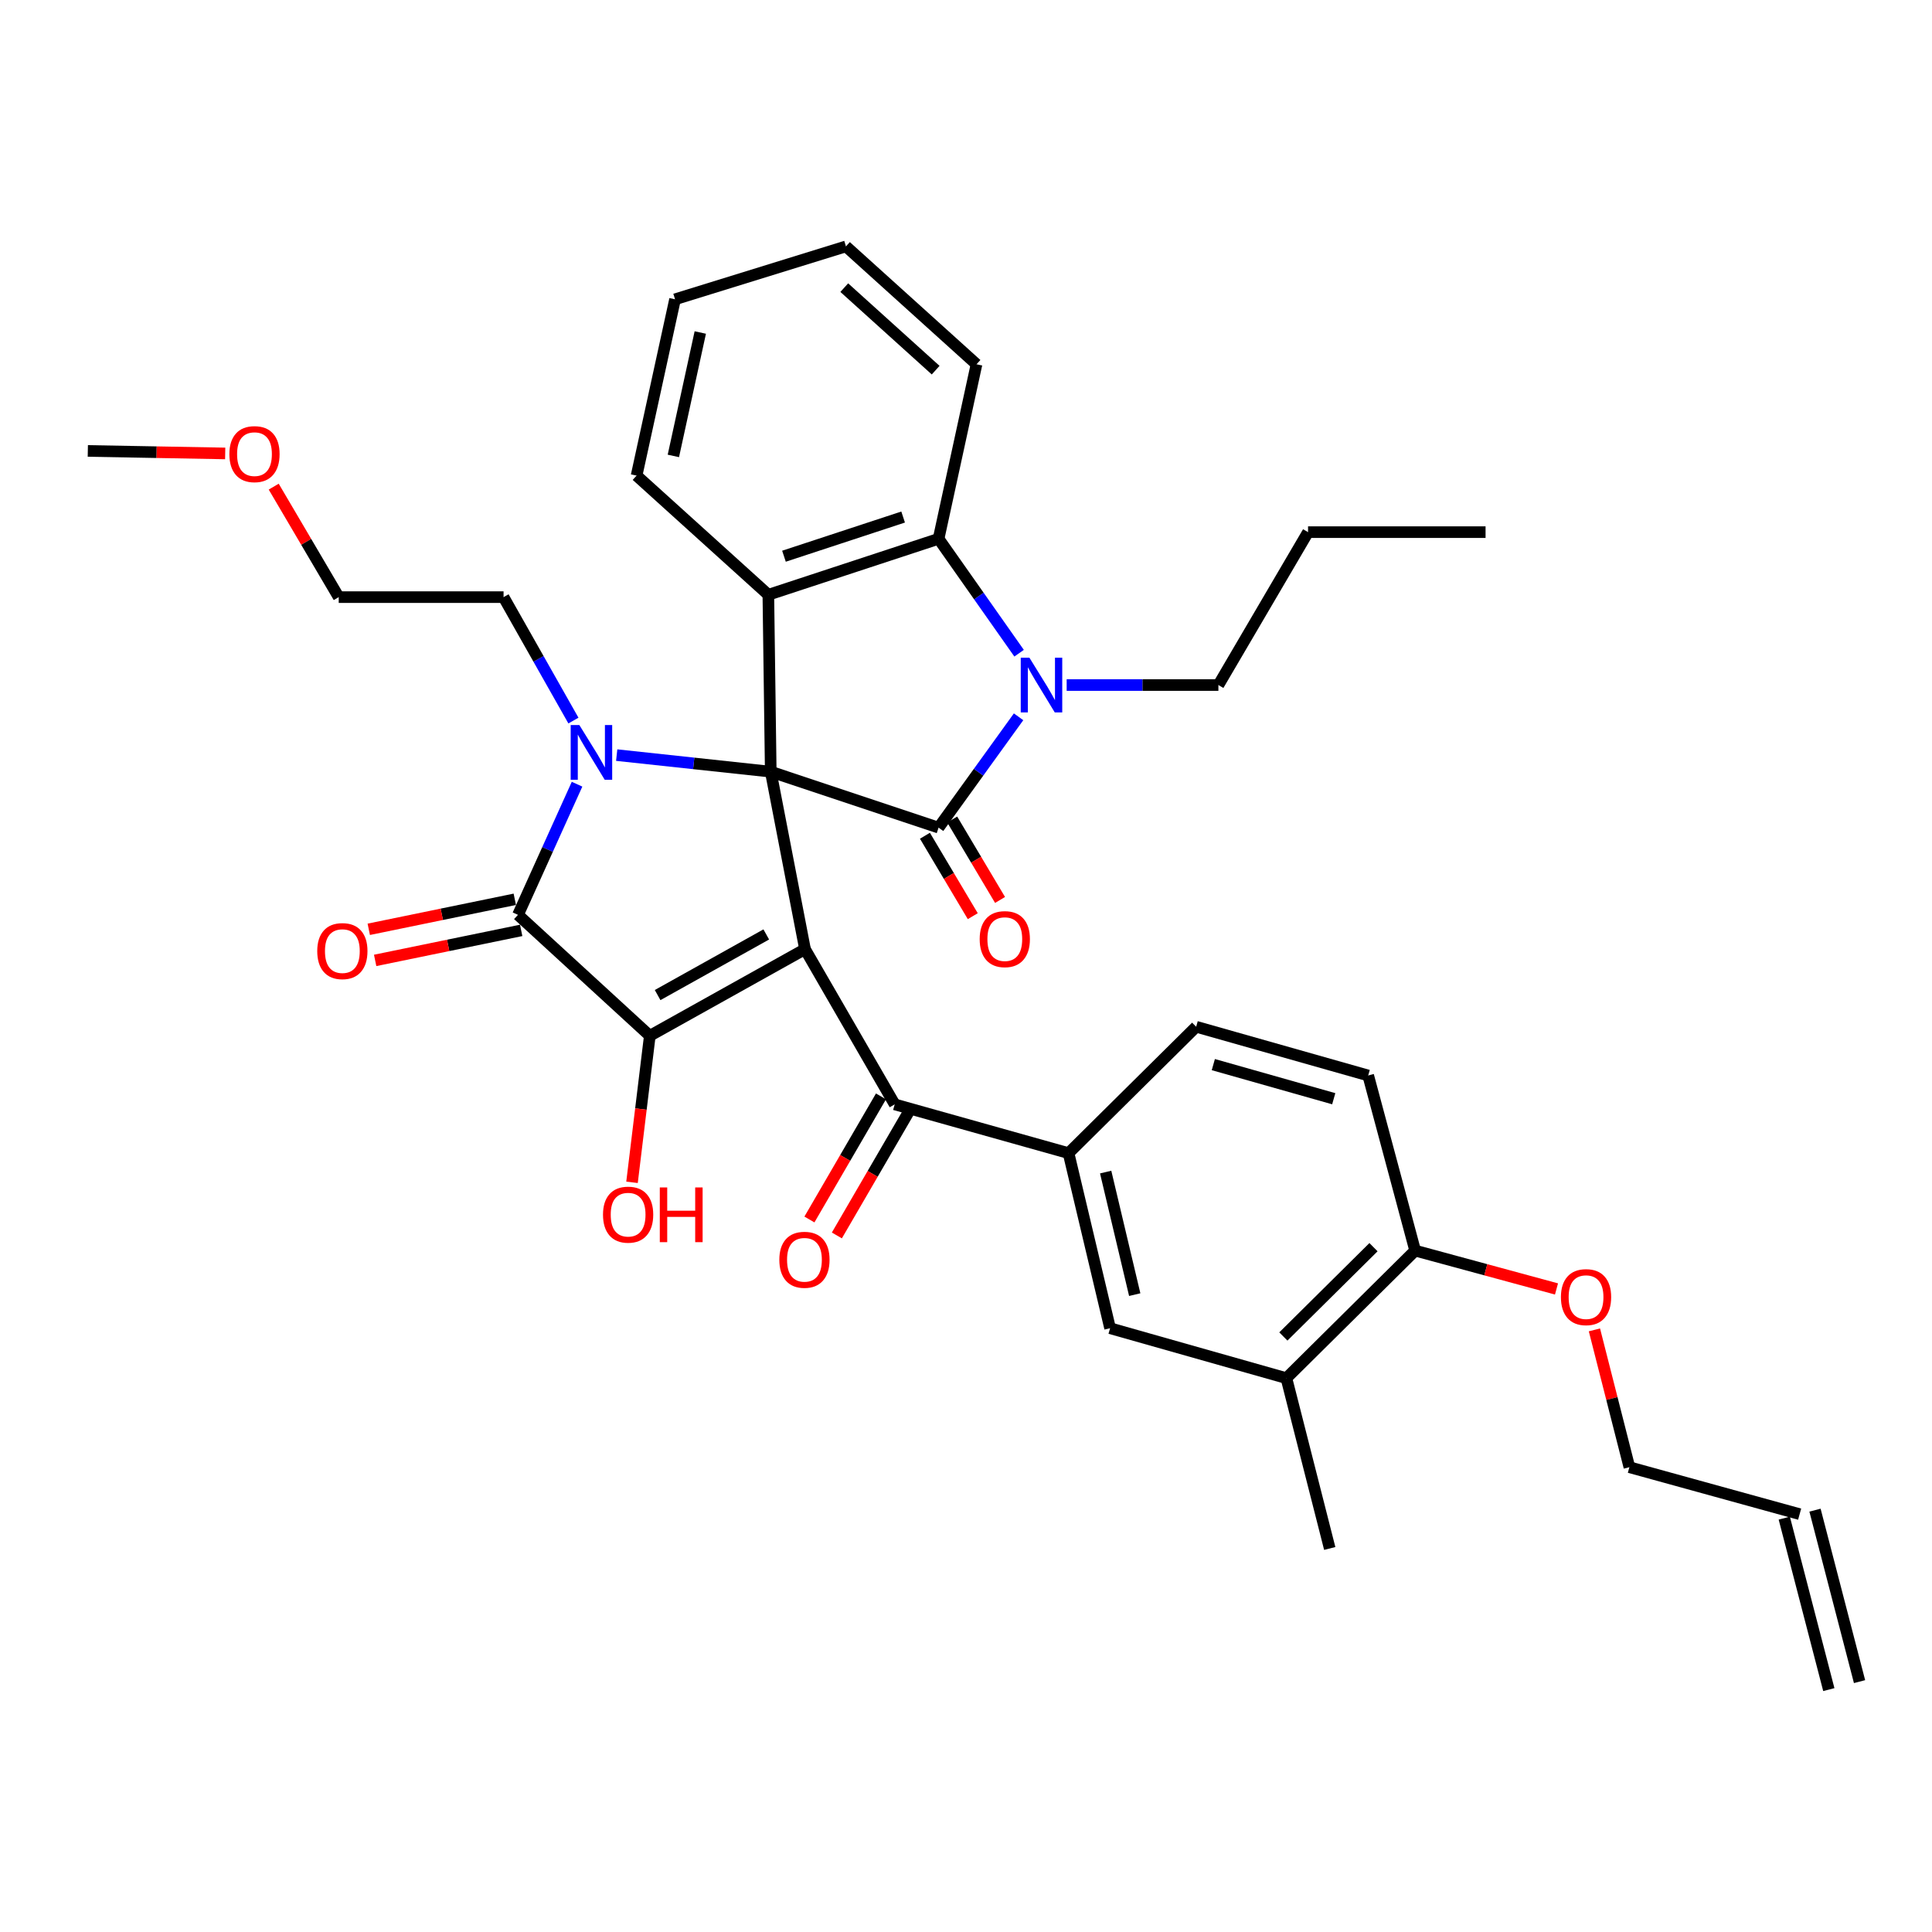 <?xml version='1.0' encoding='iso-8859-1'?>
<svg version='1.1' baseProfile='full'
              xmlns='http://www.w3.org/2000/svg'
                      xmlns:rdkit='http://www.rdkit.org/xml'
                      xmlns:xlink='http://www.w3.org/1999/xlink'
                  xml:space='preserve'
width='1000px' height='1000px' viewBox='0 0 1000 1000'>
<!-- END OF HEADER -->
<rect style='opacity:1.0;fill:#FFFFFF;stroke:none' width='1000' height='1000' x='0' y='0'> </rect>
<path class='bond-0' d='M 398.937,399.421 L 416.672,491.283' style='fill:none;fill-rule:evenodd;stroke:#000000;stroke-width:6px;stroke-linecap:butt;stroke-linejoin:miter;stroke-opacity:1' />
<path class='bond-1' d='M 398.937,399.421 L 359.068,395.131' style='fill:none;fill-rule:evenodd;stroke:#000000;stroke-width:6px;stroke-linecap:butt;stroke-linejoin:miter;stroke-opacity:1' />
<path class='bond-1' d='M 359.068,395.131 L 319.2,390.842' style='fill:none;fill-rule:evenodd;stroke:#0000FF;stroke-width:6px;stroke-linecap:butt;stroke-linejoin:miter;stroke-opacity:1' />
<path class='bond-2' d='M 398.937,399.421 L 485.806,428.383' style='fill:none;fill-rule:evenodd;stroke:#000000;stroke-width:6px;stroke-linecap:butt;stroke-linejoin:miter;stroke-opacity:1' />
<path class='bond-6' d='M 398.937,399.421 L 397.696,307.851' style='fill:none;fill-rule:evenodd;stroke:#000000;stroke-width:6px;stroke-linecap:butt;stroke-linejoin:miter;stroke-opacity:1' />
<path class='bond-3' d='M 416.672,491.283 L 336.339,536.119' style='fill:none;fill-rule:evenodd;stroke:#000000;stroke-width:6px;stroke-linecap:butt;stroke-linejoin:miter;stroke-opacity:1' />
<path class='bond-3' d='M 396.615,483.662 L 340.382,515.047' style='fill:none;fill-rule:evenodd;stroke:#000000;stroke-width:6px;stroke-linecap:butt;stroke-linejoin:miter;stroke-opacity:1' />
<path class='bond-8' d='M 416.672,491.283 L 463.096,571.617' style='fill:none;fill-rule:evenodd;stroke:#000000;stroke-width:6px;stroke-linecap:butt;stroke-linejoin:miter;stroke-opacity:1' />
<path class='bond-4' d='M 298.681,405.902 L 283.395,439.711' style='fill:none;fill-rule:evenodd;stroke:#0000FF;stroke-width:6px;stroke-linecap:butt;stroke-linejoin:miter;stroke-opacity:1' />
<path class='bond-4' d='M 283.395,439.711 L 268.109,473.52' style='fill:none;fill-rule:evenodd;stroke:#000000;stroke-width:6px;stroke-linecap:butt;stroke-linejoin:miter;stroke-opacity:1' />
<path class='bond-19' d='M 296.805,372.967 L 278.723,341.02' style='fill:none;fill-rule:evenodd;stroke:#0000FF;stroke-width:6px;stroke-linecap:butt;stroke-linejoin:miter;stroke-opacity:1' />
<path class='bond-19' d='M 278.723,341.02 L 260.642,309.074' style='fill:none;fill-rule:evenodd;stroke:#000000;stroke-width:6px;stroke-linecap:butt;stroke-linejoin:miter;stroke-opacity:1' />
<path class='bond-5' d='M 485.806,428.383 L 506.51,399.698' style='fill:none;fill-rule:evenodd;stroke:#000000;stroke-width:6px;stroke-linecap:butt;stroke-linejoin:miter;stroke-opacity:1' />
<path class='bond-5' d='M 506.51,399.698 L 527.214,371.012' style='fill:none;fill-rule:evenodd;stroke:#0000FF;stroke-width:6px;stroke-linecap:butt;stroke-linejoin:miter;stroke-opacity:1' />
<path class='bond-11' d='M 478.746,432.583 L 491.126,453.397' style='fill:none;fill-rule:evenodd;stroke:#000000;stroke-width:6px;stroke-linecap:butt;stroke-linejoin:miter;stroke-opacity:1' />
<path class='bond-11' d='M 491.126,453.397 L 503.506,474.211' style='fill:none;fill-rule:evenodd;stroke:#FF0000;stroke-width:6px;stroke-linecap:butt;stroke-linejoin:miter;stroke-opacity:1' />
<path class='bond-11' d='M 492.867,424.184 L 505.247,444.998' style='fill:none;fill-rule:evenodd;stroke:#000000;stroke-width:6px;stroke-linecap:butt;stroke-linejoin:miter;stroke-opacity:1' />
<path class='bond-11' d='M 505.247,444.998 L 517.627,465.811' style='fill:none;fill-rule:evenodd;stroke:#FF0000;stroke-width:6px;stroke-linecap:butt;stroke-linejoin:miter;stroke-opacity:1' />
<path class='bond-17' d='M 336.339,536.119 L 331.736,574.044' style='fill:none;fill-rule:evenodd;stroke:#000000;stroke-width:6px;stroke-linecap:butt;stroke-linejoin:miter;stroke-opacity:1' />
<path class='bond-17' d='M 331.736,574.044 L 327.132,611.97' style='fill:none;fill-rule:evenodd;stroke:#FF0000;stroke-width:6px;stroke-linecap:butt;stroke-linejoin:miter;stroke-opacity:1' />
<path class='bond-36' d='M 336.339,536.119 L 268.109,473.52' style='fill:none;fill-rule:evenodd;stroke:#000000;stroke-width:6px;stroke-linecap:butt;stroke-linejoin:miter;stroke-opacity:1' />
<path class='bond-13' d='M 266.455,465.474 L 228.663,473.241' style='fill:none;fill-rule:evenodd;stroke:#000000;stroke-width:6px;stroke-linecap:butt;stroke-linejoin:miter;stroke-opacity:1' />
<path class='bond-13' d='M 228.663,473.241 L 190.871,481.009' style='fill:none;fill-rule:evenodd;stroke:#FF0000;stroke-width:6px;stroke-linecap:butt;stroke-linejoin:miter;stroke-opacity:1' />
<path class='bond-13' d='M 269.763,481.567 L 231.971,489.335' style='fill:none;fill-rule:evenodd;stroke:#000000;stroke-width:6px;stroke-linecap:butt;stroke-linejoin:miter;stroke-opacity:1' />
<path class='bond-13' d='M 231.971,489.335 L 194.179,497.103' style='fill:none;fill-rule:evenodd;stroke:#FF0000;stroke-width:6px;stroke-linecap:butt;stroke-linejoin:miter;stroke-opacity:1' />
<path class='bond-22' d='M 552.105,354.576 L 591.371,354.576' style='fill:none;fill-rule:evenodd;stroke:#0000FF;stroke-width:6px;stroke-linecap:butt;stroke-linejoin:miter;stroke-opacity:1' />
<path class='bond-22' d='M 591.371,354.576 L 630.637,354.576' style='fill:none;fill-rule:evenodd;stroke:#000000;stroke-width:6px;stroke-linecap:butt;stroke-linejoin:miter;stroke-opacity:1' />
<path class='bond-35' d='M 527.483,338.102 L 506.645,308.491' style='fill:none;fill-rule:evenodd;stroke:#0000FF;stroke-width:6px;stroke-linecap:butt;stroke-linejoin:miter;stroke-opacity:1' />
<path class='bond-35' d='M 506.645,308.491 L 485.806,278.879' style='fill:none;fill-rule:evenodd;stroke:#000000;stroke-width:6px;stroke-linecap:butt;stroke-linejoin:miter;stroke-opacity:1' />
<path class='bond-7' d='M 397.696,307.851 L 485.806,278.879' style='fill:none;fill-rule:evenodd;stroke:#000000;stroke-width:6px;stroke-linecap:butt;stroke-linejoin:miter;stroke-opacity:1' />
<path class='bond-7' d='M 405.78,287.897 L 467.458,267.617' style='fill:none;fill-rule:evenodd;stroke:#000000;stroke-width:6px;stroke-linecap:butt;stroke-linejoin:miter;stroke-opacity:1' />
<path class='bond-23' d='M 397.696,307.851 L 329.493,246.175' style='fill:none;fill-rule:evenodd;stroke:#000000;stroke-width:6px;stroke-linecap:butt;stroke-linejoin:miter;stroke-opacity:1' />
<path class='bond-24' d='M 485.806,278.879 L 505.44,188.551' style='fill:none;fill-rule:evenodd;stroke:#000000;stroke-width:6px;stroke-linecap:butt;stroke-linejoin:miter;stroke-opacity:1' />
<path class='bond-9' d='M 463.096,571.617 L 553.078,596.864' style='fill:none;fill-rule:evenodd;stroke:#000000;stroke-width:6px;stroke-linecap:butt;stroke-linejoin:miter;stroke-opacity:1' />
<path class='bond-14' d='M 455.994,567.488 L 437.474,599.347' style='fill:none;fill-rule:evenodd;stroke:#000000;stroke-width:6px;stroke-linecap:butt;stroke-linejoin:miter;stroke-opacity:1' />
<path class='bond-14' d='M 437.474,599.347 L 418.954,631.205' style='fill:none;fill-rule:evenodd;stroke:#FF0000;stroke-width:6px;stroke-linecap:butt;stroke-linejoin:miter;stroke-opacity:1' />
<path class='bond-14' d='M 470.199,575.745 L 451.678,607.604' style='fill:none;fill-rule:evenodd;stroke:#000000;stroke-width:6px;stroke-linecap:butt;stroke-linejoin:miter;stroke-opacity:1' />
<path class='bond-14' d='M 451.678,607.604 L 433.158,639.462' style='fill:none;fill-rule:evenodd;stroke:#FF0000;stroke-width:6px;stroke-linecap:butt;stroke-linejoin:miter;stroke-opacity:1' />
<path class='bond-10' d='M 553.078,596.864 L 574.574,687.485' style='fill:none;fill-rule:evenodd;stroke:#000000;stroke-width:6px;stroke-linecap:butt;stroke-linejoin:miter;stroke-opacity:1' />
<path class='bond-10' d='M 572.289,606.665 L 587.336,670.1' style='fill:none;fill-rule:evenodd;stroke:#000000;stroke-width:6px;stroke-linecap:butt;stroke-linejoin:miter;stroke-opacity:1' />
<path class='bond-16' d='M 553.078,596.864 L 619.136,531.445' style='fill:none;fill-rule:evenodd;stroke:#000000;stroke-width:6px;stroke-linecap:butt;stroke-linejoin:miter;stroke-opacity:1' />
<path class='bond-12' d='M 574.574,687.485 L 665.834,713.335' style='fill:none;fill-rule:evenodd;stroke:#000000;stroke-width:6px;stroke-linecap:butt;stroke-linejoin:miter;stroke-opacity:1' />
<path class='bond-28' d='M 665.834,713.335 L 688.27,801.482' style='fill:none;fill-rule:evenodd;stroke:#000000;stroke-width:6px;stroke-linecap:butt;stroke-linejoin:miter;stroke-opacity:1' />
<path class='bond-38' d='M 665.834,713.335 L 732.476,647.304' style='fill:none;fill-rule:evenodd;stroke:#000000;stroke-width:6px;stroke-linecap:butt;stroke-linejoin:miter;stroke-opacity:1' />
<path class='bond-38' d='M 664.266,691.759 L 710.915,645.538' style='fill:none;fill-rule:evenodd;stroke:#000000;stroke-width:6px;stroke-linecap:butt;stroke-linejoin:miter;stroke-opacity:1' />
<path class='bond-15' d='M 732.476,647.304 L 708.177,556.674' style='fill:none;fill-rule:evenodd;stroke:#000000;stroke-width:6px;stroke-linecap:butt;stroke-linejoin:miter;stroke-opacity:1' />
<path class='bond-25' d='M 732.476,647.304 L 769.059,657.232' style='fill:none;fill-rule:evenodd;stroke:#000000;stroke-width:6px;stroke-linecap:butt;stroke-linejoin:miter;stroke-opacity:1' />
<path class='bond-25' d='M 769.059,657.232 L 805.642,667.16' style='fill:none;fill-rule:evenodd;stroke:#FF0000;stroke-width:6px;stroke-linecap:butt;stroke-linejoin:miter;stroke-opacity:1' />
<path class='bond-18' d='M 619.136,531.445 L 708.177,556.674' style='fill:none;fill-rule:evenodd;stroke:#000000;stroke-width:6px;stroke-linecap:butt;stroke-linejoin:miter;stroke-opacity:1' />
<path class='bond-18' d='M 628.013,551.037 L 690.342,568.698' style='fill:none;fill-rule:evenodd;stroke:#000000;stroke-width:6px;stroke-linecap:butt;stroke-linejoin:miter;stroke-opacity:1' />
<path class='bond-29' d='M 260.642,309.074 L 175.325,309.074' style='fill:none;fill-rule:evenodd;stroke:#000000;stroke-width:6px;stroke-linecap:butt;stroke-linejoin:miter;stroke-opacity:1' />
<path class='bond-20' d='M 931.489,783.719 L 843.369,759.421' style='fill:none;fill-rule:evenodd;stroke:#000000;stroke-width:6px;stroke-linecap:butt;stroke-linejoin:miter;stroke-opacity:1' />
<path class='bond-21' d='M 923.538,785.785 L 946.594,874.534' style='fill:none;fill-rule:evenodd;stroke:#000000;stroke-width:6px;stroke-linecap:butt;stroke-linejoin:miter;stroke-opacity:1' />
<path class='bond-21' d='M 939.44,781.653 L 962.497,870.403' style='fill:none;fill-rule:evenodd;stroke:#000000;stroke-width:6px;stroke-linecap:butt;stroke-linejoin:miter;stroke-opacity:1' />
<path class='bond-31' d='M 630.637,354.576 L 677.043,275.438' style='fill:none;fill-rule:evenodd;stroke:#000000;stroke-width:6px;stroke-linecap:butt;stroke-linejoin:miter;stroke-opacity:1' />
<path class='bond-32' d='M 329.493,246.175 L 349.401,154.915' style='fill:none;fill-rule:evenodd;stroke:#000000;stroke-width:6px;stroke-linecap:butt;stroke-linejoin:miter;stroke-opacity:1' />
<path class='bond-32' d='M 348.532,235.987 L 362.467,172.106' style='fill:none;fill-rule:evenodd;stroke:#000000;stroke-width:6px;stroke-linecap:butt;stroke-linejoin:miter;stroke-opacity:1' />
<path class='bond-37' d='M 505.44,188.551 L 437.867,127.532' style='fill:none;fill-rule:evenodd;stroke:#000000;stroke-width:6px;stroke-linecap:butt;stroke-linejoin:miter;stroke-opacity:1' />
<path class='bond-37' d='M 484.293,191.592 L 436.992,148.879' style='fill:none;fill-rule:evenodd;stroke:#000000;stroke-width:6px;stroke-linecap:butt;stroke-linejoin:miter;stroke-opacity:1' />
<path class='bond-27' d='M 825.27,688.343 L 834.32,723.882' style='fill:none;fill-rule:evenodd;stroke:#FF0000;stroke-width:6px;stroke-linecap:butt;stroke-linejoin:miter;stroke-opacity:1' />
<path class='bond-27' d='M 834.32,723.882 L 843.369,759.421' style='fill:none;fill-rule:evenodd;stroke:#000000;stroke-width:6px;stroke-linecap:butt;stroke-linejoin:miter;stroke-opacity:1' />
<path class='bond-26' d='M 141.672,251.884 L 158.498,280.479' style='fill:none;fill-rule:evenodd;stroke:#FF0000;stroke-width:6px;stroke-linecap:butt;stroke-linejoin:miter;stroke-opacity:1' />
<path class='bond-26' d='M 158.498,280.479 L 175.325,309.074' style='fill:none;fill-rule:evenodd;stroke:#000000;stroke-width:6px;stroke-linecap:butt;stroke-linejoin:miter;stroke-opacity:1' />
<path class='bond-30' d='M 116.564,234.699 L 81.009,234.052' style='fill:none;fill-rule:evenodd;stroke:#FF0000;stroke-width:6px;stroke-linecap:butt;stroke-linejoin:miter;stroke-opacity:1' />
<path class='bond-30' d='M 81.009,234.052 L 45.455,233.405' style='fill:none;fill-rule:evenodd;stroke:#000000;stroke-width:6px;stroke-linecap:butt;stroke-linejoin:miter;stroke-opacity:1' />
<path class='bond-34' d='M 677.043,275.438 L 768.923,275.438' style='fill:none;fill-rule:evenodd;stroke:#000000;stroke-width:6px;stroke-linecap:butt;stroke-linejoin:miter;stroke-opacity:1' />
<path class='bond-33' d='M 349.401,154.915 L 437.867,127.532' style='fill:none;fill-rule:evenodd;stroke:#000000;stroke-width:6px;stroke-linecap:butt;stroke-linejoin:miter;stroke-opacity:1' />
<path  class='atom-2' d='M 299.866 375.275
L 309.146 390.275
Q 310.066 391.755, 311.546 394.435
Q 313.026 397.115, 313.106 397.275
L 313.106 375.275
L 316.866 375.275
L 316.866 403.595
L 312.986 403.595
L 303.026 387.195
Q 301.866 385.275, 300.626 383.075
Q 299.426 380.875, 299.066 380.195
L 299.066 403.595
L 295.386 403.595
L 295.386 375.275
L 299.866 375.275
' fill='#0000FF'/>
<path  class='atom-6' d='M 532.816 340.416
L 542.096 355.416
Q 543.016 356.896, 544.496 359.576
Q 545.976 362.256, 546.056 362.416
L 546.056 340.416
L 549.816 340.416
L 549.816 368.736
L 545.936 368.736
L 535.976 352.336
Q 534.816 350.416, 533.576 348.216
Q 532.376 346.016, 532.016 345.336
L 532.016 368.736
L 528.336 368.736
L 528.336 340.416
L 532.816 340.416
' fill='#0000FF'/>
<path  class='atom-12' d='M 507.081 486.087
Q 507.081 479.287, 510.441 475.487
Q 513.801 471.687, 520.081 471.687
Q 526.361 471.687, 529.721 475.487
Q 533.081 479.287, 533.081 486.087
Q 533.081 492.967, 529.681 496.887
Q 526.281 500.767, 520.081 500.767
Q 513.841 500.767, 510.441 496.887
Q 507.081 493.007, 507.081 486.087
M 520.081 497.567
Q 524.401 497.567, 526.721 494.687
Q 529.081 491.767, 529.081 486.087
Q 529.081 480.527, 526.721 477.727
Q 524.401 474.887, 520.081 474.887
Q 515.761 474.887, 513.401 477.687
Q 511.081 480.487, 511.081 486.087
Q 511.081 491.807, 513.401 494.687
Q 515.761 497.567, 520.081 497.567
' fill='#FF0000'/>
<path  class='atom-14' d='M 164.205 492.285
Q 164.205 485.485, 167.565 481.685
Q 170.925 477.885, 177.205 477.885
Q 183.485 477.885, 186.845 481.685
Q 190.205 485.485, 190.205 492.285
Q 190.205 499.165, 186.805 503.085
Q 183.405 506.965, 177.205 506.965
Q 170.965 506.965, 167.565 503.085
Q 164.205 499.205, 164.205 492.285
M 177.205 503.765
Q 181.525 503.765, 183.845 500.885
Q 186.205 497.965, 186.205 492.285
Q 186.205 486.725, 183.845 483.925
Q 181.525 481.085, 177.205 481.085
Q 172.885 481.085, 170.525 483.885
Q 168.205 486.685, 168.205 492.285
Q 168.205 498.005, 170.525 500.885
Q 172.885 503.765, 177.205 503.765
' fill='#FF0000'/>
<path  class='atom-15' d='M 403.38 652.058
Q 403.38 645.258, 406.74 641.458
Q 410.1 637.658, 416.38 637.658
Q 422.66 637.658, 426.02 641.458
Q 429.38 645.258, 429.38 652.058
Q 429.38 658.938, 425.98 662.858
Q 422.58 666.738, 416.38 666.738
Q 410.14 666.738, 406.74 662.858
Q 403.38 658.978, 403.38 652.058
M 416.38 663.538
Q 420.7 663.538, 423.02 660.658
Q 425.38 657.738, 425.38 652.058
Q 425.38 646.498, 423.02 643.698
Q 420.7 640.858, 416.38 640.858
Q 412.06 640.858, 409.7 643.658
Q 407.38 646.458, 407.38 652.058
Q 407.38 657.778, 409.7 660.658
Q 412.06 663.538, 416.38 663.538
' fill='#FF0000'/>
<path  class='atom-18' d='M 312.112 628.7
Q 312.112 621.9, 315.472 618.1
Q 318.832 614.3, 325.112 614.3
Q 331.392 614.3, 334.752 618.1
Q 338.112 621.9, 338.112 628.7
Q 338.112 635.58, 334.712 639.5
Q 331.312 643.38, 325.112 643.38
Q 318.872 643.38, 315.472 639.5
Q 312.112 635.62, 312.112 628.7
M 325.112 640.18
Q 329.432 640.18, 331.752 637.3
Q 334.112 634.38, 334.112 628.7
Q 334.112 623.14, 331.752 620.34
Q 329.432 617.5, 325.112 617.5
Q 320.792 617.5, 318.432 620.3
Q 316.112 623.1, 316.112 628.7
Q 316.112 634.42, 318.432 637.3
Q 320.792 640.18, 325.112 640.18
' fill='#FF0000'/>
<path  class='atom-18' d='M 341.512 614.62
L 345.352 614.62
L 345.352 626.66
L 359.832 626.66
L 359.832 614.62
L 363.672 614.62
L 363.672 642.94
L 359.832 642.94
L 359.832 629.86
L 345.352 629.86
L 345.352 642.94
L 341.512 642.94
L 341.512 614.62
' fill='#FF0000'/>
<path  class='atom-26' d='M 807.933 671.39
Q 807.933 664.59, 811.293 660.79
Q 814.653 656.99, 820.933 656.99
Q 827.213 656.99, 830.573 660.79
Q 833.933 664.59, 833.933 671.39
Q 833.933 678.27, 830.533 682.19
Q 827.133 686.07, 820.933 686.07
Q 814.693 686.07, 811.293 682.19
Q 807.933 678.31, 807.933 671.39
M 820.933 682.87
Q 825.253 682.87, 827.573 679.99
Q 829.933 677.07, 829.933 671.39
Q 829.933 665.83, 827.573 663.03
Q 825.253 660.19, 820.933 660.19
Q 816.613 660.19, 814.253 662.99
Q 811.933 665.79, 811.933 671.39
Q 811.933 677.11, 814.253 679.99
Q 816.613 682.87, 820.933 682.87
' fill='#FF0000'/>
<path  class='atom-27' d='M 118.721 235.055
Q 118.721 228.255, 122.081 224.455
Q 125.441 220.655, 131.721 220.655
Q 138.001 220.655, 141.361 224.455
Q 144.721 228.255, 144.721 235.055
Q 144.721 241.935, 141.321 245.855
Q 137.921 249.735, 131.721 249.735
Q 125.481 249.735, 122.081 245.855
Q 118.721 241.975, 118.721 235.055
M 131.721 246.535
Q 136.041 246.535, 138.361 243.655
Q 140.721 240.735, 140.721 235.055
Q 140.721 229.495, 138.361 226.695
Q 136.041 223.855, 131.721 223.855
Q 127.401 223.855, 125.041 226.655
Q 122.721 229.455, 122.721 235.055
Q 122.721 240.775, 125.041 243.655
Q 127.401 246.535, 131.721 246.535
' fill='#FF0000'/>
</svg>
